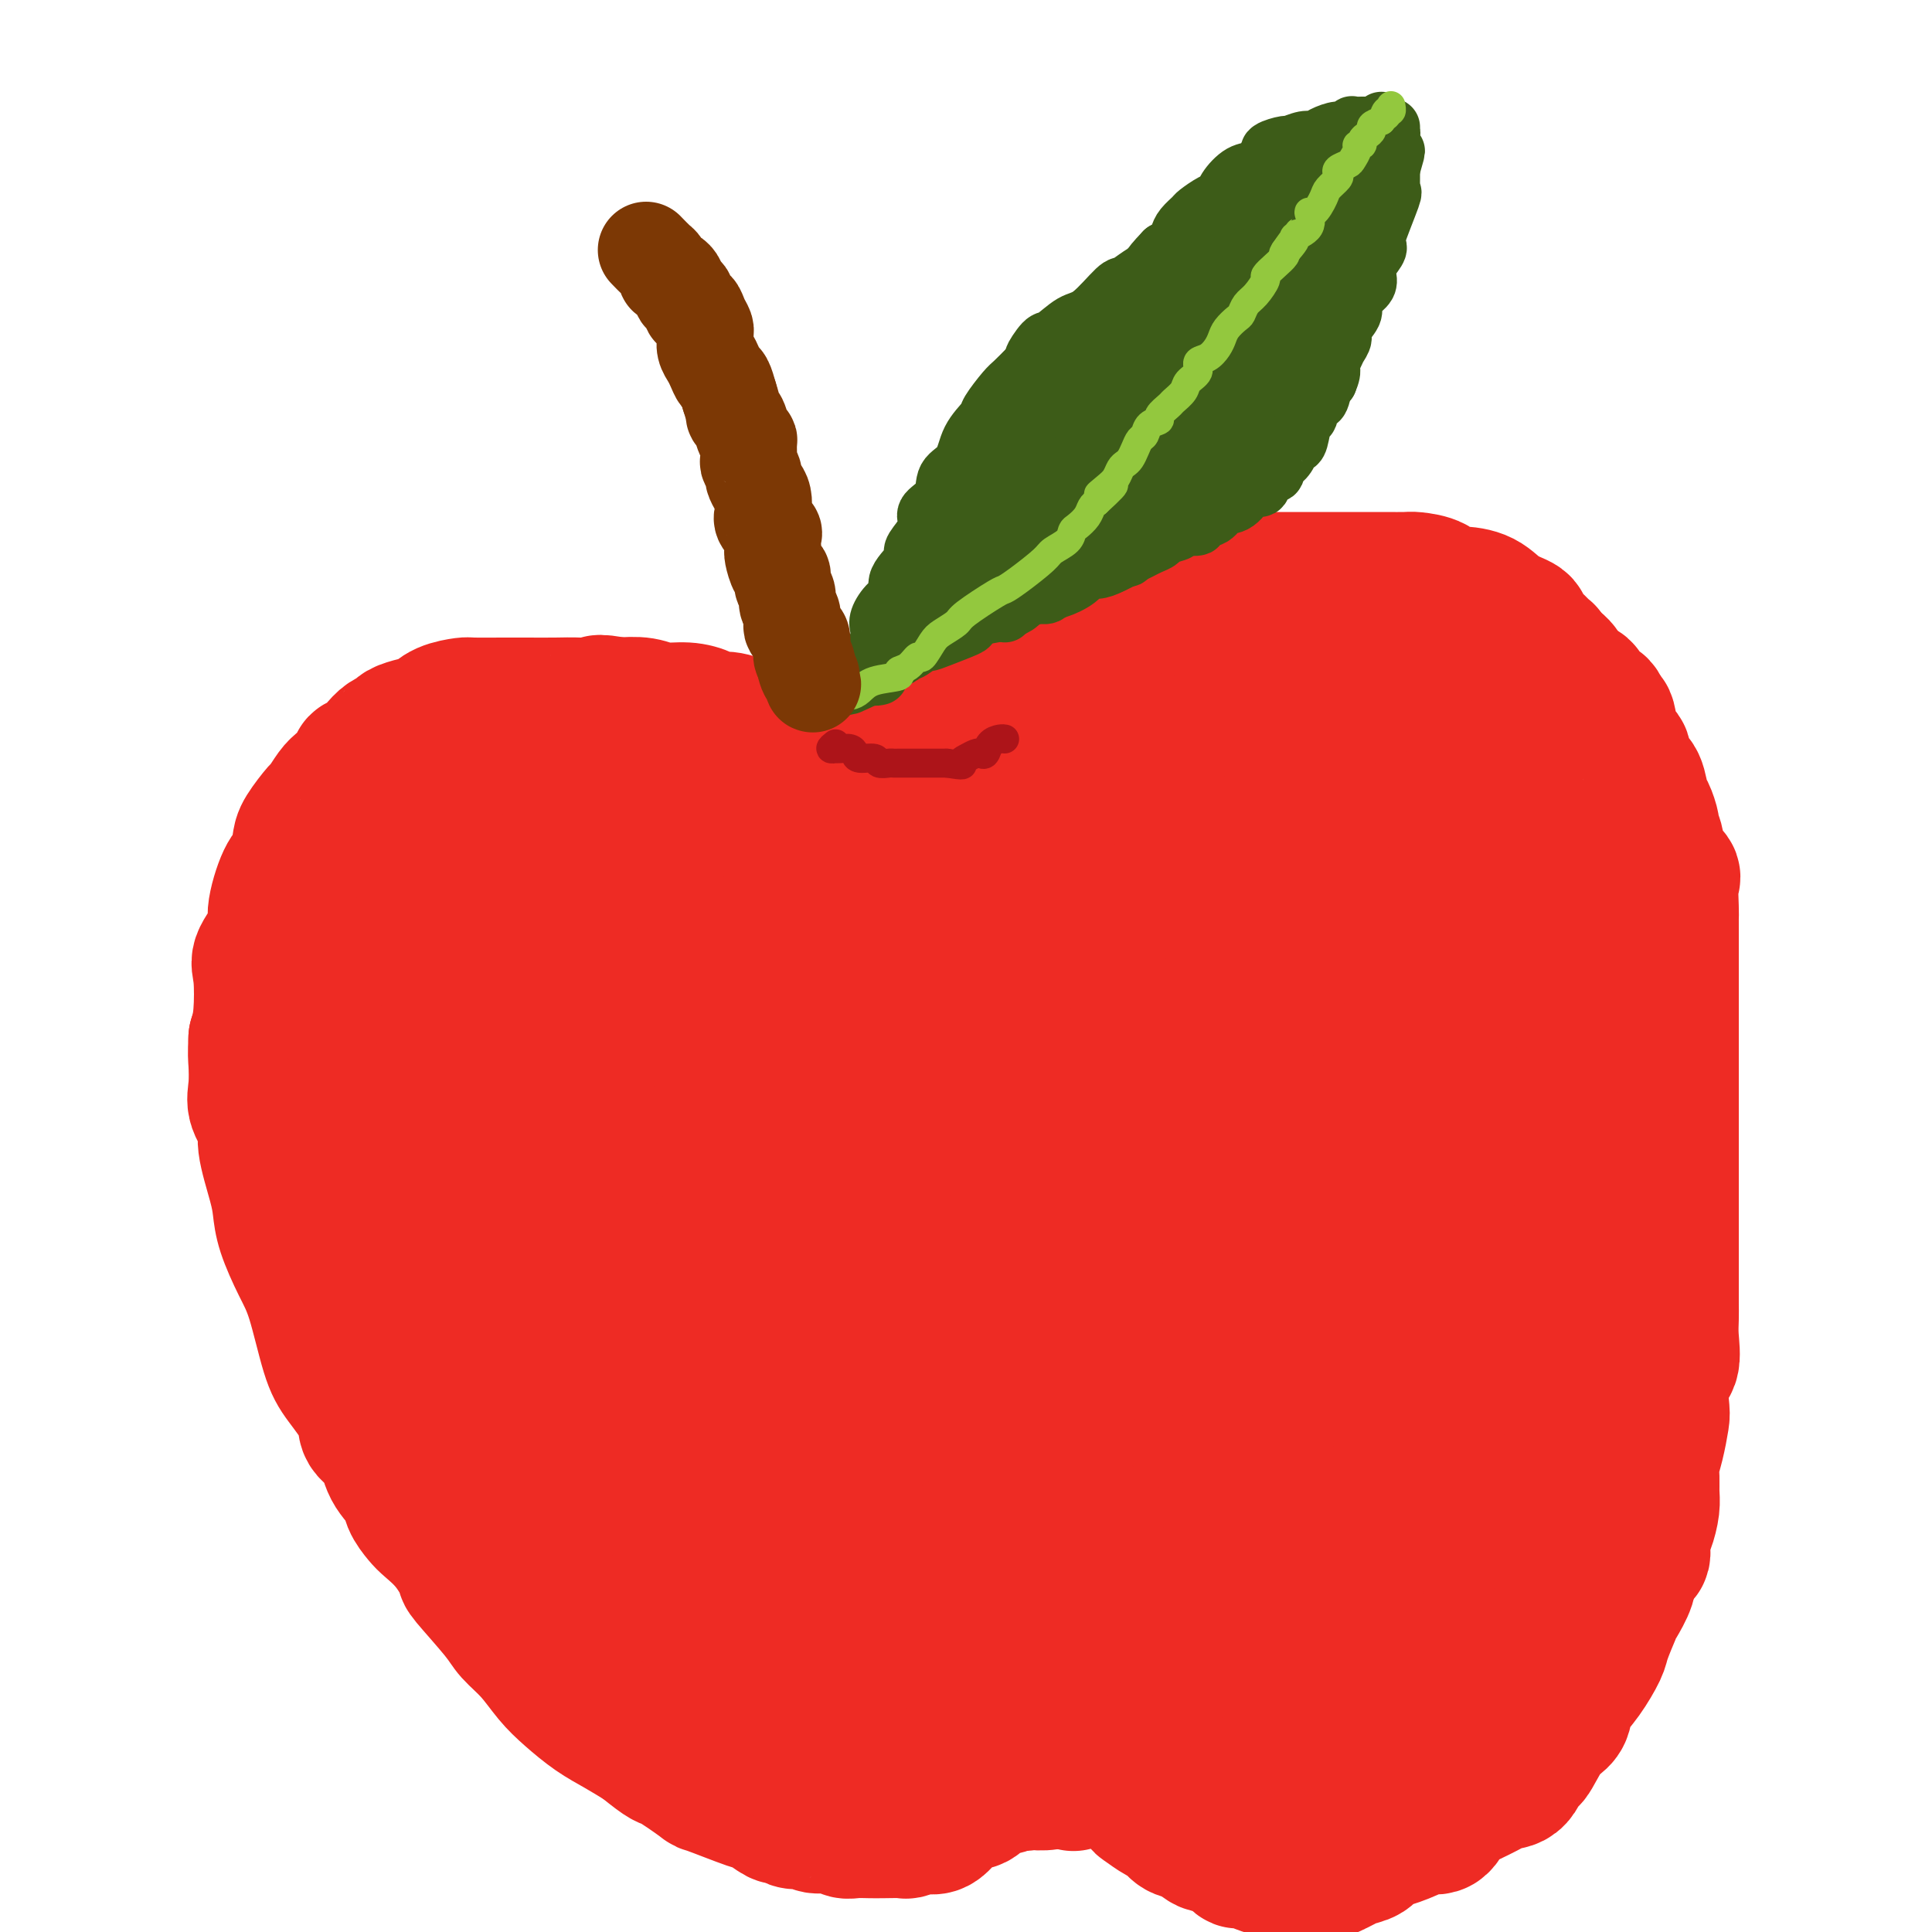 <svg viewBox='0 0 400 400' version='1.1' xmlns='http://www.w3.org/2000/svg' xmlns:xlink='http://www.w3.org/1999/xlink'><g fill='none' stroke='#EE2B24' stroke-width='28' stroke-linecap='round' stroke-linejoin='round'><path d='M320,135c0.137,-0.010 0.275,-0.019 0,0c-0.275,0.019 -0.961,0.067 -1,0c-0.039,-0.067 0.571,-0.249 0,-1c-0.571,-0.751 -2.323,-2.072 -3,-3c-0.677,-0.928 -0.279,-1.462 -1,-2c-0.721,-0.538 -2.561,-1.079 -4,-2c-1.439,-0.921 -2.477,-2.222 -4,-3c-1.523,-0.778 -3.533,-1.031 -5,-1c-1.467,0.031 -2.392,0.348 -3,0c-0.608,-0.348 -0.898,-1.361 -2,-2c-1.102,-0.639 -3.015,-0.903 -4,-1c-0.985,-0.097 -1.044,-0.026 -2,0c-0.956,0.026 -2.811,0.007 -4,0c-1.189,-0.007 -1.712,-0.002 -3,0c-1.288,0.002 -3.342,0.000 -5,0c-1.658,-0.000 -2.920,-0.000 -4,0c-1.080,0.000 -1.979,-0.000 -4,0c-2.021,0.000 -5.162,0.000 -7,0c-1.838,-0.000 -2.371,-0.001 -4,0c-1.629,0.001 -4.354,0.002 -6,0c-1.646,-0.002 -2.211,-0.009 -3,0c-0.789,0.009 -1.800,0.033 -3,0c-1.200,-0.033 -2.589,-0.122 -4,0c-1.411,0.122 -2.845,0.455 -4,1c-1.155,0.545 -2.031,1.301 -3,2c-0.969,0.699 -2.030,1.342 -3,2c-0.970,0.658 -1.849,1.331 -3,2c-1.151,0.669 -2.576,1.335 -4,2'/><path d='M227,129c-3.461,1.696 -3.615,1.437 -4,2c-0.385,0.563 -1.003,1.949 -2,3c-0.997,1.051 -2.374,1.768 -4,3c-1.626,1.232 -3.502,2.981 -5,4c-1.498,1.019 -2.620,1.309 -4,2c-1.380,0.691 -3.018,1.782 -4,3c-0.982,1.218 -1.307,2.561 -2,3c-0.693,0.439 -1.755,-0.027 -2,0c-0.245,0.027 0.328,0.547 0,1c-0.328,0.453 -1.556,0.838 -2,1c-0.444,0.162 -0.104,0.100 -1,0c-0.896,-0.100 -3.028,-0.237 -4,0c-0.972,0.237 -0.784,0.848 -1,1c-0.216,0.152 -0.838,-0.155 -2,0c-1.162,0.155 -2.866,0.774 -4,1c-1.134,0.226 -1.700,0.061 -3,0c-1.300,-0.061 -3.335,-0.016 -5,0c-1.665,0.016 -2.959,0.004 -4,0c-1.041,-0.004 -1.829,0.000 -3,0c-1.171,-0.000 -2.723,-0.006 -4,0c-1.277,0.006 -2.278,0.022 -3,0c-0.722,-0.022 -1.167,-0.082 -2,0c-0.833,0.082 -2.056,0.306 -3,0c-0.944,-0.306 -1.609,-1.144 -3,-2c-1.391,-0.856 -3.509,-1.731 -5,-2c-1.491,-0.269 -2.354,0.068 -3,0c-0.646,-0.068 -1.074,-0.540 -2,-1c-0.926,-0.460 -2.351,-0.907 -4,-1c-1.649,-0.093 -3.521,0.167 -5,0c-1.479,-0.167 -2.565,-0.762 -4,-1c-1.435,-0.238 -3.217,-0.119 -5,0'/><path d='M128,146c-5.518,-1.083 -3.814,-0.290 -4,0c-0.186,0.290 -2.264,0.078 -4,0c-1.736,-0.078 -3.131,-0.021 -5,0c-1.869,0.021 -4.212,0.008 -6,0c-1.788,-0.008 -3.020,-0.009 -5,0c-1.980,0.009 -4.707,0.030 -6,0c-1.293,-0.030 -1.152,-0.110 -2,0c-0.848,0.110 -2.685,0.411 -4,1c-1.315,0.589 -2.110,1.466 -3,2c-0.890,0.534 -1.877,0.723 -3,1c-1.123,0.277 -2.383,0.641 -3,1c-0.617,0.359 -0.590,0.713 -1,1c-0.410,0.287 -1.256,0.509 -2,1c-0.744,0.491 -1.386,1.252 -2,2c-0.614,0.748 -1.200,1.483 -2,2c-0.800,0.517 -1.815,0.815 -2,1c-0.185,0.185 0.461,0.256 0,1c-0.461,0.744 -2.029,2.160 -3,3c-0.971,0.840 -1.345,1.105 -2,2c-0.655,0.895 -1.589,2.422 -2,3c-0.411,0.578 -0.297,0.209 -1,1c-0.703,0.791 -2.221,2.743 -3,4c-0.779,1.257 -0.819,1.818 -1,3c-0.181,1.182 -0.505,2.985 -1,4c-0.495,1.015 -1.162,1.243 -2,3c-0.838,1.757 -1.845,5.043 -2,7c-0.155,1.957 0.544,2.585 0,4c-0.544,1.415 -2.331,3.616 -3,5c-0.669,1.384 -0.218,1.949 0,4c0.218,2.051 0.205,5.586 0,8c-0.205,2.414 -0.603,3.707 -1,5'/><path d='M53,215c-0.164,3.509 -0.074,3.782 0,5c0.074,1.218 0.132,3.382 0,5c-0.132,1.618 -0.452,2.690 0,4c0.452,1.310 1.678,2.858 2,4c0.322,1.142 -0.259,1.879 0,4c0.259,2.121 1.356,5.625 2,8c0.644,2.375 0.833,3.622 1,5c0.167,1.378 0.311,2.887 1,5c0.689,2.113 1.923,4.830 3,7c1.077,2.170 1.999,3.792 3,7c1.001,3.208 2.082,8.001 3,11c0.918,2.999 1.672,4.202 3,6c1.328,1.798 3.228,4.189 4,6c0.772,1.811 0.415,3.040 1,4c0.585,0.960 2.110,1.651 3,3c0.890,1.349 1.143,3.357 2,5c0.857,1.643 2.319,2.920 3,4c0.681,1.080 0.583,1.965 1,3c0.417,1.035 1.350,2.222 2,3c0.650,0.778 1.018,1.146 2,2c0.982,0.854 2.579,2.195 4,4c1.421,1.805 2.666,4.074 3,5c0.334,0.926 -0.242,0.509 1,2c1.242,1.491 4.302,4.891 6,7c1.698,2.109 2.035,2.928 3,4c0.965,1.072 2.557,2.398 4,4c1.443,1.602 2.738,3.482 4,5c1.262,1.518 2.493,2.675 4,4c1.507,1.325 3.290,2.818 5,4c1.710,1.182 3.346,2.052 5,3c1.654,0.948 3.327,1.974 5,3'/><path d='M133,361c5.172,4.225 4.602,3.288 6,4c1.398,0.712 4.764,3.074 6,4c1.236,0.926 0.344,0.415 2,1c1.656,0.585 5.861,2.266 8,3c2.139,0.734 2.211,0.523 3,1c0.789,0.477 2.296,1.643 3,2c0.704,0.357 0.606,-0.097 1,0c0.394,0.097 1.282,0.743 2,1c0.718,0.257 1.267,0.125 2,0c0.733,-0.125 1.652,-0.244 2,0c0.348,0.244 0.127,0.850 1,1c0.873,0.150 2.840,-0.156 4,0c1.160,0.156 1.513,0.774 2,1c0.487,0.226 1.108,0.062 2,0c0.892,-0.062 2.053,-0.020 3,0c0.947,0.020 1.678,0.019 3,0c1.322,-0.019 3.236,-0.056 4,0c0.764,0.056 0.380,0.204 1,0c0.620,-0.204 2.244,-0.760 3,-1c0.756,-0.240 0.645,-0.163 1,0c0.355,0.163 1.176,0.411 2,0c0.824,-0.411 1.652,-1.481 2,-2c0.348,-0.519 0.214,-0.485 1,-1c0.786,-0.515 2.490,-1.578 3,-2c0.510,-0.422 -0.173,-0.203 0,0c0.173,0.203 1.201,0.392 2,0c0.799,-0.392 1.369,-1.363 2,-2c0.631,-0.637 1.324,-0.941 2,-1c0.676,-0.059 1.336,0.126 2,0c0.664,-0.126 1.332,-0.563 2,-1'/><path d='M210,369c2.875,-1.393 2.063,-0.377 2,0c-0.063,0.377 0.623,0.115 1,0c0.377,-0.115 0.444,-0.083 1,0c0.556,0.083 1.601,0.219 3,0c1.399,-0.219 3.152,-0.791 4,-1c0.848,-0.209 0.791,-0.056 1,0c0.209,0.056 0.685,0.014 1,0c0.315,-0.014 0.469,-0.000 1,0c0.531,0.000 1.439,-0.014 2,0c0.561,0.014 0.777,0.056 1,0c0.223,-0.056 0.454,-0.208 1,0c0.546,0.208 1.407,0.778 2,1c0.593,0.222 0.918,0.096 1,0c0.082,-0.096 -0.080,-0.162 0,0c0.080,0.162 0.401,0.553 1,1c0.599,0.447 1.477,0.950 2,1c0.523,0.050 0.693,-0.353 1,0c0.307,0.353 0.753,1.461 1,2c0.247,0.539 0.296,0.510 1,1c0.704,0.490 2.065,1.499 3,2c0.935,0.501 1.446,0.495 2,1c0.554,0.505 1.150,1.520 2,2c0.850,0.480 1.952,0.425 3,1c1.048,0.575 2.041,1.779 3,2c0.959,0.221 1.885,-0.539 3,0c1.115,0.539 2.420,2.379 3,3c0.580,0.621 0.434,0.022 1,0c0.566,-0.022 1.845,0.533 3,1c1.155,0.467 2.187,0.848 3,1c0.813,0.152 1.406,0.076 2,0'/><path d='M265,387c6.282,2.940 2.988,0.788 2,0c-0.988,-0.788 0.330,-0.214 1,0c0.670,0.214 0.692,0.068 2,0c1.308,-0.068 3.901,-0.059 5,0c1.099,0.059 0.703,0.166 1,0c0.297,-0.166 1.288,-0.607 2,-1c0.712,-0.393 1.147,-0.739 2,-1c0.853,-0.261 2.125,-0.439 3,-1c0.875,-0.561 1.355,-1.507 2,-2c0.645,-0.493 1.457,-0.535 3,-1c1.543,-0.465 3.816,-1.355 5,-2c1.184,-0.645 1.277,-1.045 2,-1c0.723,0.045 2.076,0.534 3,0c0.924,-0.534 1.420,-2.090 2,-3c0.580,-0.910 1.245,-1.174 3,-2c1.755,-0.826 4.601,-2.213 6,-3c1.399,-0.787 1.350,-0.973 2,-1c0.650,-0.027 1.999,0.106 3,-1c1.001,-1.106 1.655,-3.450 2,-4c0.345,-0.550 0.381,0.695 1,0c0.619,-0.695 1.820,-3.332 3,-5c1.180,-1.668 2.337,-2.369 3,-3c0.663,-0.631 0.831,-1.191 1,-2c0.169,-0.809 0.340,-1.867 1,-3c0.660,-1.133 1.811,-2.343 3,-4c1.189,-1.657 2.417,-3.763 3,-5c0.583,-1.237 0.521,-1.605 1,-3c0.479,-1.395 1.500,-3.817 2,-5c0.500,-1.183 0.481,-1.126 1,-2c0.519,-0.874 1.577,-2.678 2,-4c0.423,-1.322 0.212,-2.161 0,-3'/><path d='M337,325c1.620,-3.161 2.669,-2.565 3,-3c0.331,-0.435 -0.055,-1.901 0,-3c0.055,-1.099 0.550,-1.830 1,-3c0.450,-1.170 0.855,-2.779 1,-4c0.145,-1.221 0.028,-2.053 0,-3c-0.028,-0.947 0.031,-2.007 0,-3c-0.031,-0.993 -0.154,-1.919 0,-3c0.154,-1.081 0.585,-2.317 1,-4c0.415,-1.683 0.815,-3.811 1,-5c0.185,-1.189 0.155,-1.438 0,-3c-0.155,-1.562 -0.434,-4.438 0,-6c0.434,-1.562 1.580,-1.809 2,-3c0.420,-1.191 0.112,-3.324 0,-5c-0.112,-1.676 -0.030,-2.895 0,-4c0.030,-1.105 0.008,-2.095 0,-3c-0.008,-0.905 -0.002,-1.724 0,-3c0.002,-1.276 0.001,-3.008 0,-4c-0.001,-0.992 -0.000,-1.242 0,-2c0.000,-0.758 0.000,-2.023 0,-3c-0.000,-0.977 -0.000,-1.668 0,-3c0.000,-1.332 0.000,-3.307 0,-5c-0.000,-1.693 -0.000,-3.104 0,-4c0.000,-0.896 0.000,-1.278 0,-2c-0.000,-0.722 -0.000,-1.786 0,-3c0.000,-1.214 0.000,-2.579 0,-4c-0.000,-1.421 -0.000,-2.897 0,-4c0.000,-1.103 0.000,-1.831 0,-3c-0.000,-1.169 -0.000,-2.777 0,-4c0.000,-1.223 0.000,-2.060 0,-3c-0.000,-0.940 -0.000,-1.983 0,-3c0.000,-1.017 0.000,-2.009 0,-3'/><path d='M346,217c-0.000,-10.379 -0.000,-3.827 0,-2c0.000,1.827 0.000,-1.072 0,-3c-0.000,-1.928 -0.000,-2.887 0,-4c0.000,-1.113 0.000,-2.381 0,-3c-0.000,-0.619 -0.000,-0.588 0,-1c0.000,-0.412 0.000,-1.268 0,-2c-0.000,-0.732 -0.000,-1.341 0,-2c0.000,-0.659 0.000,-1.367 0,-2c-0.000,-0.633 -0.001,-1.192 0,-2c0.001,-0.808 0.003,-1.864 0,-3c-0.003,-1.136 -0.013,-2.352 0,-3c0.013,-0.648 0.047,-0.728 0,-2c-0.047,-1.272 -0.174,-3.735 0,-5c0.174,-1.265 0.650,-1.331 0,-2c-0.650,-0.669 -2.426,-1.941 -3,-3c-0.574,-1.059 0.053,-1.906 0,-3c-0.053,-1.094 -0.787,-2.436 -1,-3c-0.213,-0.564 0.094,-0.349 0,-1c-0.094,-0.651 -0.590,-2.166 -1,-3c-0.410,-0.834 -0.735,-0.987 -1,-2c-0.265,-1.013 -0.470,-2.887 -1,-4c-0.530,-1.113 -1.385,-1.465 -2,-2c-0.615,-0.535 -0.992,-1.252 -1,-2c-0.008,-0.748 0.351,-1.528 0,-2c-0.351,-0.472 -1.412,-0.636 -2,-2c-0.588,-1.364 -0.702,-3.927 -1,-5c-0.298,-1.073 -0.779,-0.655 -1,-1c-0.221,-0.345 -0.183,-1.453 -1,-2c-0.817,-0.547 -2.489,-0.532 -3,-1c-0.511,-0.468 0.140,-1.419 0,-2c-0.140,-0.581 -1.070,-0.790 -2,-1'/><path d='M326,142c-1.517,-1.445 -1.811,-1.556 -2,-2c-0.189,-0.444 -0.274,-1.219 -1,-2c-0.726,-0.781 -2.092,-1.569 -3,-2c-0.908,-0.431 -1.356,-0.507 -2,-1c-0.644,-0.493 -1.483,-1.404 -2,-2c-0.517,-0.596 -0.713,-0.878 -1,-1c-0.287,-0.122 -0.665,-0.085 -1,0c-0.335,0.085 -0.626,0.219 -1,0c-0.374,-0.219 -0.832,-0.790 -1,-1c-0.168,-0.210 -0.048,-0.060 0,0c0.048,0.060 0.024,0.030 0,0'/><path d='M253,290c-0.257,0.015 -0.514,0.030 -1,0c-0.486,-0.030 -1.202,-0.104 -2,1c-0.798,1.104 -1.679,3.385 -2,5c-0.321,1.615 -0.082,2.563 0,4c0.082,1.437 0.005,3.362 0,5c-0.005,1.638 0.061,2.988 0,4c-0.061,1.012 -0.248,1.685 0,3c0.248,1.315 0.932,3.270 1,4c0.068,0.730 -0.479,0.234 0,0c0.479,-0.234 1.985,-0.207 3,0c1.015,0.207 1.540,0.595 2,0c0.460,-0.595 0.854,-2.173 1,-3c0.146,-0.827 0.042,-0.902 0,-2c-0.042,-1.098 -0.023,-3.219 0,-4c0.023,-0.781 0.049,-0.223 0,0c-0.049,0.223 -0.173,0.109 -1,0c-0.827,-0.109 -2.357,-0.215 -4,1c-1.643,1.215 -3.398,3.751 -5,6c-1.602,2.249 -3.052,4.212 -4,7c-0.948,2.788 -1.396,6.403 -2,10c-0.604,3.597 -1.365,7.177 -2,11c-0.635,3.823 -1.145,7.889 0,14c1.145,6.111 3.944,14.266 6,18c2.056,3.734 3.367,3.046 5,3c1.633,-0.046 3.586,0.551 5,1c1.414,0.449 2.288,0.749 3,0c0.712,-0.749 1.263,-2.546 2,-5c0.737,-2.454 1.662,-5.565 2,-9c0.338,-3.435 0.091,-7.194 0,-11c-0.091,-3.806 -0.026,-7.659 0,-11c0.026,-3.341 0.013,-6.171 0,-9'/><path d='M260,333c0.131,-7.094 -0.541,-4.831 -1,-4c-0.459,0.831 -0.704,0.228 -1,0c-0.296,-0.228 -0.643,-0.083 -1,0c-0.357,0.083 -0.725,0.103 -1,0c-0.275,-0.103 -0.459,-0.331 -1,1c-0.541,1.331 -1.440,4.220 -2,7c-0.560,2.780 -0.782,5.452 -1,7c-0.218,1.548 -0.433,1.973 0,3c0.433,1.027 1.513,2.658 4,4c2.487,1.342 6.379,2.396 10,3c3.621,0.604 6.970,0.759 9,1c2.030,0.241 2.740,0.567 5,0c2.260,-0.567 6.069,-2.026 8,-4c1.931,-1.974 1.982,-4.464 2,-7c0.018,-2.536 0.001,-5.118 0,-7c-0.001,-1.882 0.014,-3.064 -1,-4c-1.014,-0.936 -3.056,-1.625 -4,-2c-0.944,-0.375 -0.789,-0.437 -2,0c-1.211,0.437 -3.788,1.372 -6,3c-2.212,1.628 -4.060,3.950 -5,6c-0.940,2.050 -0.971,3.828 -1,6c-0.029,2.172 -0.057,4.739 0,7c0.057,2.261 0.197,4.215 0,6c-0.197,1.785 -0.732,3.400 0,5c0.732,1.600 2.732,3.184 5,4c2.268,0.816 4.804,0.863 6,1c1.196,0.137 1.053,0.366 2,0c0.947,-0.366 2.986,-1.325 4,-3c1.014,-1.675 1.004,-4.066 1,-6c-0.004,-1.934 -0.001,-3.410 0,-5c0.001,-1.590 0.001,-3.295 0,-5'/><path d='M289,350c-0.926,-3.320 -3.740,-3.619 -6,-4c-2.260,-0.381 -3.964,-0.845 -6,-1c-2.036,-0.155 -4.402,-0.001 -6,0c-1.598,0.001 -2.427,-0.152 -3,0c-0.573,0.152 -0.890,0.608 -1,2c-0.110,1.392 -0.014,3.718 0,5c0.014,1.282 -0.055,1.520 0,3c0.055,1.480 0.234,4.203 1,6c0.766,1.797 2.118,2.666 3,3c0.882,0.334 1.294,0.131 2,0c0.706,-0.131 1.705,-0.190 3,0c1.295,0.190 2.887,0.631 5,0c2.113,-0.631 4.747,-2.332 7,-4c2.253,-1.668 4.126,-3.304 6,-5c1.874,-1.696 3.748,-3.453 5,-5c1.252,-1.547 1.881,-2.884 3,-5c1.119,-2.116 2.727,-5.013 4,-7c1.273,-1.987 2.212,-3.066 3,-5c0.788,-1.934 1.427,-4.724 2,-8c0.573,-3.276 1.082,-7.037 2,-10c0.918,-2.963 2.246,-5.128 3,-8c0.754,-2.872 0.935,-6.450 1,-9c0.065,-2.550 0.016,-4.071 0,-6c-0.016,-1.929 0.003,-4.267 0,-6c-0.003,-1.733 -0.029,-2.861 0,-5c0.029,-2.139 0.112,-5.291 0,-8c-0.112,-2.709 -0.420,-4.977 0,-8c0.420,-3.023 1.566,-6.800 2,-10c0.434,-3.200 0.155,-5.823 0,-8c-0.155,-2.177 -0.187,-3.908 0,-7c0.187,-3.092 0.594,-7.546 1,-12'/><path d='M320,228c0.692,-10.961 0.921,-3.365 1,-4c0.079,-0.635 0.008,-9.501 0,-15c-0.008,-5.499 0.046,-7.630 0,-10c-0.046,-2.370 -0.192,-4.979 0,-7c0.192,-2.021 0.723,-3.455 0,-6c-0.723,-2.545 -2.699,-6.203 -4,-9c-1.301,-2.797 -1.929,-4.734 -3,-7c-1.071,-2.266 -2.587,-4.860 -4,-7c-1.413,-2.140 -2.723,-3.827 -4,-5c-1.277,-1.173 -2.521,-1.831 -4,-3c-1.479,-1.169 -3.193,-2.848 -5,-4c-1.807,-1.152 -3.706,-1.778 -5,-2c-1.294,-0.222 -1.982,-0.040 -4,0c-2.018,0.040 -5.365,-0.063 -7,0c-1.635,0.063 -1.559,0.292 -3,1c-1.441,0.708 -4.401,1.897 -6,4c-1.599,2.103 -1.838,5.122 -3,9c-1.162,3.878 -3.246,8.614 -4,15c-0.754,6.386 -0.179,14.420 0,24c0.179,9.580 -0.037,20.704 2,33c2.037,12.296 6.327,25.762 10,35c3.673,9.238 6.727,14.248 10,20c3.273,5.752 6.764,12.248 12,17c5.236,4.752 12.216,7.761 16,9c3.784,1.239 4.373,0.707 6,0c1.627,-0.707 4.292,-1.589 6,-4c1.708,-2.411 2.461,-6.350 3,-11c0.539,-4.650 0.866,-10.009 1,-16c0.134,-5.991 0.074,-12.613 -1,-19c-1.074,-6.387 -3.164,-12.539 -6,-18c-2.836,-5.461 -6.418,-10.230 -10,-15'/><path d='M314,233c-4.221,-7.580 -6.773,-10.032 -9,-11c-2.227,-0.968 -4.130,-0.454 -5,-1c-0.870,-0.546 -0.706,-2.153 -3,0c-2.294,2.153 -7.047,8.067 -9,10c-1.953,1.933 -1.105,-0.116 -3,5c-1.895,5.116 -6.531,17.397 -9,27c-2.469,9.603 -2.771,16.527 -3,22c-0.229,5.473 -0.386,9.494 0,13c0.386,3.506 1.316,6.498 2,8c0.684,1.502 1.121,1.514 2,2c0.879,0.486 2.200,1.447 4,1c1.800,-0.447 4.080,-2.300 7,-5c2.920,-2.700 6.479,-6.245 9,-10c2.521,-3.755 4.003,-7.721 5,-11c0.997,-3.279 1.508,-5.873 2,-8c0.492,-2.127 0.964,-3.789 0,-3c-0.964,0.789 -3.362,4.027 -6,7c-2.638,2.973 -5.514,5.679 -8,9c-2.486,3.321 -4.582,7.257 -6,10c-1.418,2.743 -2.157,4.295 -3,6c-0.843,1.705 -1.789,3.565 -2,4c-0.211,0.435 0.313,-0.555 1,-1c0.687,-0.445 1.536,-0.346 4,-3c2.464,-2.654 6.544,-8.062 9,-13c2.456,-4.938 3.287,-9.406 4,-14c0.713,-4.594 1.307,-9.314 2,-13c0.693,-3.686 1.484,-6.339 0,-9c-1.484,-2.661 -5.242,-5.331 -9,-8'/><path d='M290,247c-2.249,-1.312 -3.372,-0.591 -7,0c-3.628,0.591 -9.760,1.050 -15,3c-5.240,1.950 -9.588,5.389 -13,8c-3.412,2.611 -5.889,4.395 -7,6c-1.111,1.605 -0.855,3.031 -1,4c-0.145,0.969 -0.691,1.482 -1,2c-0.309,0.518 -0.381,1.041 0,1c0.381,-0.041 1.213,-0.647 1,0c-0.213,0.647 -1.472,2.546 3,-2c4.472,-4.546 14.675,-15.536 19,-20c4.325,-4.464 2.771,-2.403 6,-9c3.229,-6.597 11.242,-21.853 15,-30c3.758,-8.147 3.260,-9.183 3,-10c-0.260,-0.817 -0.284,-1.413 0,-2c0.284,-0.587 0.875,-1.166 0,-1c-0.875,0.166 -3.217,1.075 -5,5c-1.783,3.925 -3.006,10.866 -5,17c-1.994,6.134 -4.758,11.460 -6,18c-1.242,6.540 -0.963,14.293 -1,20c-0.037,5.707 -0.392,9.369 0,11c0.392,1.631 1.531,1.231 2,2c0.469,0.769 0.268,2.708 4,0c3.732,-2.708 11.397,-10.063 15,-16c3.603,-5.937 3.144,-10.454 3,-16c-0.144,-5.546 0.028,-12.120 0,-19c-0.028,-6.880 -0.256,-14.067 -1,-20c-0.744,-5.933 -2.004,-10.611 -4,-16c-1.996,-5.389 -4.730,-11.489 -6,-15c-1.270,-3.511 -1.077,-4.432 -1,-5c0.077,-0.568 0.039,-0.784 0,-1'/><path d='M288,162c-1.807,-5.717 -0.824,-1.509 -1,0c-0.176,1.509 -1.511,0.318 -3,4c-1.489,3.682 -3.132,12.235 -4,16c-0.868,3.765 -0.962,2.742 -1,6c-0.038,3.258 -0.021,10.799 0,14c0.021,3.201 0.047,2.063 0,2c-0.047,-0.063 -0.166,0.947 0,1c0.166,0.053 0.618,-0.853 2,-2c1.382,-1.147 3.693,-2.536 5,-6c1.307,-3.464 1.609,-9.002 2,-13c0.391,-3.998 0.870,-6.455 1,-10c0.130,-3.545 -0.090,-8.178 -1,-12c-0.910,-3.822 -2.509,-6.831 -4,-9c-1.491,-2.169 -2.873,-3.497 -4,-4c-1.127,-0.503 -2.001,-0.182 -3,0c-0.999,0.182 -2.125,0.224 -3,0c-0.875,-0.224 -1.498,-0.715 -3,0c-1.502,0.715 -3.883,2.636 -5,4c-1.117,1.364 -0.969,2.172 -1,3c-0.031,0.828 -0.241,1.677 0,2c0.241,0.323 0.934,0.119 1,0c0.066,-0.119 -0.494,-0.151 0,0c0.494,0.151 2.043,0.487 3,0c0.957,-0.487 1.324,-1.798 2,-4c0.676,-2.202 1.662,-5.294 2,-7c0.338,-1.706 0.027,-2.026 0,-3c-0.027,-0.974 0.230,-2.601 -1,-4c-1.230,-1.399 -3.947,-2.569 -6,-3c-2.053,-0.431 -3.444,-0.123 -5,0c-1.556,0.123 -3.278,0.062 -5,0'/><path d='M256,137c-3.672,-0.511 -4.851,-0.288 -6,0c-1.149,0.288 -2.268,0.643 -4,2c-1.732,1.357 -4.076,3.718 -6,6c-1.924,2.282 -3.429,4.484 -6,8c-2.571,3.516 -6.208,8.345 -8,12c-1.792,3.655 -1.738,6.137 -2,9c-0.262,2.863 -0.841,6.106 -1,10c-0.159,3.894 0.100,8.440 0,11c-0.100,2.560 -0.560,3.134 3,4c3.560,0.866 11.140,2.024 17,1c5.860,-1.024 10.001,-4.229 14,-8c3.999,-3.771 7.855,-8.107 11,-12c3.145,-3.893 5.580,-7.341 7,-11c1.420,-3.659 1.827,-7.528 2,-10c0.173,-2.472 0.114,-3.548 0,-5c-0.114,-1.452 -0.282,-3.279 -1,-5c-0.718,-1.721 -1.987,-3.335 -3,-5c-1.013,-1.665 -1.772,-3.381 -2,-4c-0.228,-0.619 0.074,-0.140 1,0c0.926,0.140 2.477,-0.059 4,0c1.523,0.059 3.017,0.376 4,0c0.983,-0.376 1.454,-1.446 3,-2c1.546,-0.554 4.167,-0.592 6,-1c1.833,-0.408 2.878,-1.187 4,-2c1.122,-0.813 2.321,-1.661 3,-2c0.679,-0.339 0.840,-0.170 1,0'/><path d='M297,133c3.868,-1.179 0.537,-0.626 -1,0c-1.537,0.626 -1.279,1.325 -2,2c-0.721,0.675 -2.420,1.325 -5,3c-2.580,1.675 -6.040,4.375 -10,7c-3.960,2.625 -8.421,5.177 -13,8c-4.579,2.823 -9.277,5.918 -13,10c-3.723,4.082 -6.470,9.150 -9,14c-2.530,4.850 -4.841,9.482 -7,14c-2.159,4.518 -4.164,8.920 -5,13c-0.836,4.080 -0.501,7.836 0,10c0.501,2.164 1.170,2.736 1,3c-0.170,0.264 -1.179,0.222 2,0c3.179,-0.222 10.545,-0.623 15,-2c4.455,-1.377 6.000,-3.731 9,-7c3.000,-3.269 7.455,-7.452 10,-11c2.545,-3.548 3.180,-6.460 4,-8c0.820,-1.540 1.827,-1.709 2,-2c0.173,-0.291 -0.487,-0.703 -2,0c-1.513,0.703 -3.880,2.521 -7,6c-3.120,3.479 -6.995,8.621 -9,13c-2.005,4.379 -2.140,7.997 -4,18c-1.860,10.003 -5.443,26.393 -7,38c-1.557,11.607 -1.087,18.431 0,24c1.087,5.569 2.793,9.884 4,12c1.207,2.116 1.916,2.033 3,2c1.084,-0.033 2.542,-0.017 4,0'/><path d='M257,300c1.966,-0.816 3.383,-3.856 6,-7c2.617,-3.144 6.436,-6.393 8,-10c1.564,-3.607 0.875,-7.572 1,-12c0.125,-4.428 1.065,-9.320 1,-14c-0.065,-4.680 -1.136,-9.150 -2,-11c-0.864,-1.850 -1.520,-1.080 -2,-1c-0.480,0.080 -0.783,-0.528 -3,0c-2.217,0.528 -6.349,2.193 -10,5c-3.651,2.807 -6.822,6.757 -10,11c-3.178,4.243 -6.364,8.781 -10,15c-3.636,6.219 -7.722,14.119 -10,21c-2.278,6.881 -2.748,12.742 -4,19c-1.252,6.258 -3.285,12.914 -4,18c-0.715,5.086 -0.113,8.604 0,13c0.113,4.396 -0.264,9.672 0,13c0.264,3.328 1.168,4.708 2,6c0.832,1.292 1.592,2.497 2,3c0.408,0.503 0.464,0.304 0,-1c-0.464,-1.304 -1.449,-3.712 -2,-5c-0.551,-1.288 -0.667,-1.454 -1,-2c-0.333,-0.546 -0.884,-1.470 -1,-2c-0.116,-0.530 0.204,-0.664 0,-1c-0.204,-0.336 -0.931,-0.874 -1,-1c-0.069,-0.126 0.520,0.158 0,0c-0.520,-0.158 -2.149,-0.760 -3,-1c-0.851,-0.240 -0.926,-0.120 -1,0'/><path d='M213,356c-1.114,-2.018 0.599,-0.562 0,0c-0.599,0.562 -3.512,0.230 -5,0c-1.488,-0.230 -1.550,-0.356 -2,0c-0.450,0.356 -1.286,1.195 -2,2c-0.714,0.805 -1.304,1.575 -2,2c-0.696,0.425 -1.496,0.506 -2,1c-0.504,0.494 -0.712,1.400 -1,2c-0.288,0.600 -0.656,0.893 -1,1c-0.344,0.107 -0.664,0.029 -1,0c-0.336,-0.029 -0.688,-0.008 -1,0c-0.312,0.008 -0.583,0.002 -1,0c-0.417,-0.002 -0.980,-0.001 -1,0c-0.020,0.001 0.503,0.000 -1,0c-1.503,-0.000 -5.033,-0.000 -7,0c-1.967,0.000 -2.371,0.001 -3,0c-0.629,-0.001 -1.484,-0.002 -3,0c-1.516,0.002 -3.693,0.009 -5,0c-1.307,-0.009 -1.742,-0.034 -3,0c-1.258,0.034 -3.338,0.126 -5,0c-1.662,-0.126 -2.906,-0.470 -5,-1c-2.094,-0.530 -5.039,-1.246 -7,-2c-1.961,-0.754 -2.940,-1.546 -4,-2c-1.060,-0.454 -2.202,-0.569 -3,-1c-0.798,-0.431 -1.253,-1.176 -2,-2c-0.747,-0.824 -1.786,-1.727 -3,-3c-1.214,-1.273 -2.604,-2.917 -4,-5c-1.396,-2.083 -2.800,-4.605 -4,-6c-1.200,-1.395 -2.198,-1.663 -3,-3c-0.802,-1.337 -1.408,-3.745 -2,-5c-0.592,-1.255 -1.169,-1.359 -2,-2c-0.831,-0.641 -1.915,-1.821 -3,-3'/><path d='M125,329c-3.285,-4.319 -2.498,-3.117 -3,-4c-0.502,-0.883 -2.294,-3.849 -3,-5c-0.706,-1.151 -0.325,-0.485 -1,-1c-0.675,-0.515 -2.405,-2.211 -3,-3c-0.595,-0.789 -0.057,-0.673 0,-1c0.057,-0.327 -0.369,-1.098 -1,-2c-0.631,-0.902 -1.467,-1.936 -2,-3c-0.533,-1.064 -0.761,-2.159 -1,-3c-0.239,-0.841 -0.488,-1.430 -1,-2c-0.512,-0.570 -1.287,-1.123 -2,-2c-0.713,-0.877 -1.364,-2.078 -2,-3c-0.636,-0.922 -1.258,-1.565 -2,-3c-0.742,-1.435 -1.602,-3.661 -2,-5c-0.398,-1.339 -0.332,-1.789 -1,-3c-0.668,-1.211 -2.071,-3.182 -3,-5c-0.929,-1.818 -1.384,-3.484 -2,-5c-0.616,-1.516 -1.393,-2.884 -2,-4c-0.607,-1.116 -1.044,-1.982 -2,-4c-0.956,-2.018 -2.432,-5.188 -4,-8c-1.568,-2.812 -3.229,-5.267 -4,-7c-0.771,-1.733 -0.652,-2.743 -1,-4c-0.348,-1.257 -1.162,-2.762 -2,-4c-0.838,-1.238 -1.699,-2.211 -2,-3c-0.301,-0.789 -0.043,-1.394 0,-2c0.043,-0.606 -0.130,-1.213 -1,-3c-0.870,-1.787 -2.437,-4.754 -3,-7c-0.563,-2.246 -0.123,-3.770 0,-5c0.123,-1.230 -0.070,-2.165 0,-4c0.070,-1.835 0.403,-4.571 0,-6c-0.403,-1.429 -1.544,-1.551 -2,-3c-0.456,-1.449 -0.228,-4.224 0,-7'/><path d='M73,208c-0.928,-6.539 -0.249,-4.388 0,-5c0.249,-0.612 0.067,-3.988 0,-6c-0.067,-2.012 -0.019,-2.660 0,-4c0.019,-1.340 0.008,-3.372 0,-5c-0.008,-1.628 -0.011,-2.852 0,-4c0.011,-1.148 0.038,-2.220 0,-3c-0.038,-0.780 -0.142,-1.269 0,-2c0.142,-0.731 0.530,-1.706 1,-3c0.470,-1.294 1.022,-2.907 2,-4c0.978,-1.093 2.381,-1.666 3,-2c0.619,-0.334 0.454,-0.429 1,-1c0.546,-0.571 1.801,-1.617 3,-2c1.199,-0.383 2.340,-0.103 3,0c0.660,0.103 0.838,0.028 2,0c1.162,-0.028 3.309,-0.008 5,0c1.691,0.008 2.926,0.003 6,0c3.074,-0.003 7.989,-0.005 12,0c4.011,0.005 7.120,0.015 11,0c3.880,-0.015 8.533,-0.057 13,0c4.467,0.057 8.750,0.213 16,0c7.250,-0.213 17.469,-0.796 24,-1c6.531,-0.204 9.374,-0.029 11,0c1.626,0.029 2.035,-0.088 6,0c3.965,0.088 11.486,0.381 16,0c4.514,-0.381 6.022,-1.435 9,-2c2.978,-0.565 7.425,-0.641 10,-1c2.575,-0.359 3.278,-0.999 5,-2c1.722,-1.001 4.461,-2.361 6,-3c1.539,-0.639 1.876,-0.557 2,-1c0.124,-0.443 0.035,-1.412 0,-2c-0.035,-0.588 -0.018,-0.794 0,-1'/><path d='M240,154c0.702,-1.299 -4.045,-0.048 -5,0c-0.955,0.048 1.880,-1.107 -5,0c-6.880,1.107 -23.474,4.475 -34,6c-10.526,1.525 -14.984,1.205 -20,2c-5.016,0.795 -10.590,2.704 -15,4c-4.410,1.296 -7.655,1.978 -11,3c-3.345,1.022 -6.788,2.384 -10,4c-3.212,1.616 -6.192,3.488 -9,5c-2.808,1.512 -5.446,2.665 -8,4c-2.554,1.335 -5.026,2.851 -7,4c-1.974,1.149 -3.450,1.931 -5,3c-1.550,1.069 -3.175,2.424 -4,3c-0.825,0.576 -0.852,0.374 -2,1c-1.148,0.626 -3.418,2.081 -5,3c-1.582,0.919 -2.475,1.303 -3,2c-0.525,0.697 -0.682,1.706 -1,2c-0.318,0.294 -0.797,-0.126 -1,0c-0.203,0.126 -0.128,0.798 0,1c0.128,0.202 0.311,-0.066 1,0c0.689,0.066 1.883,0.464 3,0c1.117,-0.464 2.156,-1.792 3,-3c0.844,-1.208 1.491,-2.296 2,-4c0.509,-1.704 0.879,-4.024 1,-5c0.121,-0.976 -0.006,-0.609 0,-1c0.006,-0.391 0.145,-1.540 0,-2c-0.145,-0.460 -0.572,-0.230 -1,0'/><path d='M104,186c-0.060,-1.835 -1.210,-0.422 -2,1c-0.790,1.422 -1.219,2.854 -2,4c-0.781,1.146 -1.912,2.007 -3,4c-1.088,1.993 -2.131,5.120 -3,9c-0.869,3.880 -1.563,8.514 -2,13c-0.437,4.486 -0.616,8.825 0,13c0.616,4.175 2.026,8.188 5,11c2.974,2.812 7.511,4.424 9,5c1.489,0.576 -0.070,0.115 0,0c0.070,-0.115 1.770,0.116 3,0c1.230,-0.116 1.990,-0.579 3,-2c1.010,-1.421 2.271,-3.799 3,-7c0.729,-3.201 0.928,-7.226 1,-11c0.072,-3.774 0.017,-7.297 0,-10c-0.017,-2.703 0.003,-4.585 0,-6c-0.003,-1.415 -0.028,-2.364 0,-3c0.028,-0.636 0.111,-0.961 0,-1c-0.111,-0.039 -0.416,0.207 -1,1c-0.584,0.793 -1.447,2.131 -2,4c-0.553,1.869 -0.797,4.268 -2,8c-1.203,3.732 -3.364,8.796 -5,13c-1.636,4.204 -2.746,7.546 -2,14c0.746,6.454 3.346,16.018 5,20c1.654,3.982 2.360,2.382 4,2c1.640,-0.382 4.214,0.455 7,0c2.786,-0.455 5.783,-2.202 9,-5c3.217,-2.798 6.655,-6.648 9,-10c2.345,-3.352 3.598,-6.208 4,-10c0.402,-3.792 -0.046,-8.521 0,-13c0.046,-4.479 0.584,-8.708 -1,-13c-1.584,-4.292 -5.292,-8.646 -9,-13'/><path d='M132,204c-2.636,-3.293 -4.725,-5.026 -8,-7c-3.275,-1.974 -7.737,-4.189 -10,-5c-2.263,-0.811 -2.326,-0.217 -3,0c-0.674,0.217 -1.957,0.058 -3,0c-1.043,-0.058 -1.844,-0.014 -2,0c-0.156,0.014 0.334,-0.003 0,0c-0.334,0.003 -1.493,0.024 -2,0c-0.507,-0.024 -0.364,-0.095 -1,0c-0.636,0.095 -2.051,0.356 -3,0c-0.949,-0.356 -1.431,-1.329 -3,-2c-1.569,-0.671 -4.226,-1.041 -6,-2c-1.774,-0.959 -2.667,-2.507 -3,-3c-0.333,-0.493 -0.106,0.071 0,0c0.106,-0.071 0.090,-0.775 0,-1c-0.090,-0.225 -0.255,0.031 2,0c2.255,-0.031 6.930,-0.348 12,-1c5.070,-0.652 10.534,-1.639 20,-2c9.466,-0.361 22.935,-0.097 37,0c14.065,0.097 28.725,0.026 40,0c11.275,-0.026 19.163,-0.007 24,0c4.837,0.007 6.622,0.000 8,0c1.378,-0.000 2.350,0.005 0,0c-2.350,-0.005 -8.022,-0.022 -11,0c-2.978,0.022 -3.263,0.083 -10,1c-6.737,0.917 -19.925,2.691 -28,4c-8.075,1.309 -11.038,2.155 -14,3'/><path d='M168,189c-10.734,1.238 -6.068,0.332 -4,0c2.068,-0.332 1.538,-0.091 5,0c3.462,0.091 10.915,0.031 18,0c7.085,-0.031 13.802,-0.033 21,0c7.198,0.033 14.875,0.101 19,0c4.125,-0.101 4.696,-0.371 4,0c-0.696,0.371 -2.661,1.383 -4,2c-1.339,0.617 -2.053,0.840 -6,2c-3.947,1.160 -11.127,3.257 -18,5c-6.873,1.743 -13.439,3.133 -20,5c-6.561,1.867 -13.116,4.213 -19,6c-5.884,1.787 -11.099,3.015 -14,4c-2.901,0.985 -3.490,1.727 -4,2c-0.510,0.273 -0.940,0.077 0,0c0.940,-0.077 3.251,-0.035 5,0c1.749,0.035 2.938,0.064 6,0c3.062,-0.064 7.998,-0.221 13,0c5.002,0.221 10.071,0.818 19,0c8.929,-0.818 21.717,-3.053 29,-5c7.283,-1.947 9.061,-3.608 10,-4c0.939,-0.392 1.039,0.483 1,0c-0.039,-0.483 -0.217,-2.326 -5,-3c-4.783,-0.674 -14.170,-0.181 -23,0c-8.830,0.181 -17.104,0.048 -25,0c-7.896,-0.048 -15.416,-0.013 -21,0c-5.584,0.013 -9.234,0.003 -11,0c-1.766,-0.003 -1.647,-0.001 -1,0c0.647,0.001 1.824,0.000 3,0'/><path d='M146,203c-11.419,0.004 -0.967,0.015 5,0c5.967,-0.015 7.449,-0.056 11,0c3.551,0.056 9.169,0.211 15,0c5.831,-0.211 11.874,-0.786 16,-1c4.126,-0.214 6.336,-0.068 7,0c0.664,0.068 -0.217,0.057 0,0c0.217,-0.057 1.534,-0.160 0,1c-1.534,1.160 -5.918,3.581 -10,5c-4.082,1.419 -7.862,1.834 -11,3c-3.138,1.166 -5.634,3.083 -7,4c-1.366,0.917 -1.603,0.834 -2,1c-0.397,0.166 -0.955,0.581 0,1c0.955,0.419 3.423,0.843 8,1c4.577,0.157 11.262,0.047 16,0c4.738,-0.047 7.528,-0.033 10,0c2.472,0.033 4.626,0.084 6,0c1.374,-0.084 1.969,-0.303 -1,0c-2.969,0.303 -9.502,1.129 -16,3c-6.498,1.871 -12.961,4.786 -18,7c-5.039,2.214 -8.654,3.726 -11,6c-2.346,2.274 -3.423,5.308 -4,7c-0.577,1.692 -0.654,2.041 0,3c0.654,0.959 2.040,2.528 5,3c2.960,0.472 7.492,-0.154 13,0c5.508,0.154 11.990,1.088 20,0c8.010,-1.088 17.549,-4.199 28,-7c10.451,-2.801 21.814,-5.293 29,-7c7.186,-1.707 10.196,-2.631 9,-3c-1.196,-0.369 -6.598,-0.185 -12,0'/><path d='M252,230c-5.465,-0.006 -13.127,-0.022 -23,0c-9.873,0.022 -21.956,0.083 -31,0c-9.044,-0.083 -15.048,-0.309 -23,2c-7.952,2.309 -17.851,7.154 -22,9c-4.149,1.846 -2.548,0.692 -2,1c0.548,0.308 0.043,2.077 0,3c-0.043,0.923 0.377,1.001 2,1c1.623,-0.001 4.450,-0.081 8,0c3.550,0.081 7.823,0.323 13,0c5.177,-0.323 11.258,-1.211 17,-2c5.742,-0.789 11.144,-1.481 17,-2c5.856,-0.519 12.165,-0.866 16,-1c3.835,-0.134 5.195,-0.055 6,0c0.805,0.055 1.054,0.086 1,1c-0.054,0.914 -0.411,2.710 0,4c0.411,1.290 1.590,2.073 0,5c-1.590,2.927 -5.950,8.000 -9,12c-3.050,4.000 -4.792,6.929 -7,9c-2.208,2.071 -4.883,3.284 -7,4c-2.117,0.716 -3.677,0.933 -5,1c-1.323,0.067 -2.411,-0.017 -3,0c-0.589,0.017 -0.681,0.134 -1,0c-0.319,-0.134 -0.866,-0.520 -1,-1c-0.134,-0.480 0.146,-1.053 0,-2c-0.146,-0.947 -0.717,-2.267 0,-4c0.717,-1.733 2.720,-3.877 5,-6c2.280,-2.123 4.835,-4.223 7,-5c2.165,-0.777 3.941,-0.229 6,0c2.059,0.229 4.400,0.139 6,1c1.600,0.861 2.457,2.675 3,5c0.543,2.325 0.771,5.163 1,8'/><path d='M226,273c0.728,4.206 0.546,8.220 0,12c-0.546,3.780 -1.458,7.327 -4,11c-2.542,3.673 -6.714,7.471 -11,11c-4.286,3.529 -8.685,6.787 -13,9c-4.315,2.213 -8.546,3.380 -11,4c-2.454,0.620 -3.131,0.692 -4,1c-0.869,0.308 -1.931,0.851 -1,0c0.931,-0.851 3.853,-3.095 7,-5c3.147,-1.905 6.518,-3.471 11,-4c4.482,-0.529 10.076,-0.020 14,0c3.924,0.020 6.179,-0.448 8,0c1.821,0.448 3.210,1.811 4,3c0.790,1.189 0.981,2.203 1,4c0.019,1.797 -0.136,4.375 0,7c0.136,2.625 0.561,5.297 -2,9c-2.561,3.703 -8.109,8.439 -12,12c-3.891,3.561 -6.125,5.948 -11,8c-4.875,2.052 -12.391,3.768 -17,5c-4.609,1.232 -6.311,1.981 -8,2c-1.689,0.019 -3.367,-0.692 -4,-1c-0.633,-0.308 -0.222,-0.214 0,-1c0.222,-0.786 0.256,-2.453 0,-4c-0.256,-1.547 -0.802,-2.974 0,-5c0.802,-2.026 2.951,-4.649 5,-7c2.049,-2.351 3.999,-4.428 6,-6c2.001,-1.572 4.052,-2.638 5,-3c0.948,-0.362 0.794,-0.021 1,0c0.206,0.021 0.773,-0.280 1,0c0.227,0.280 0.113,1.140 0,2'/><path d='M191,337c0.837,0.353 1.930,0.234 0,1c-1.930,0.766 -6.881,2.417 -12,3c-5.119,0.583 -10.405,0.099 -15,0c-4.595,-0.099 -8.499,0.188 -12,-1c-3.501,-1.188 -6.598,-3.852 -8,-5c-1.402,-1.148 -1.107,-0.780 -1,-1c0.107,-0.220 0.027,-1.030 0,-2c-0.027,-0.970 0.000,-2.102 1,-3c1.000,-0.898 2.972,-1.564 6,-2c3.028,-0.436 7.111,-0.643 12,-1c4.889,-0.357 10.583,-0.866 15,-1c4.417,-0.134 7.555,0.105 11,0c3.445,-0.105 7.195,-0.554 9,0c1.805,0.554 1.664,2.111 2,3c0.336,0.889 1.150,1.111 0,2c-1.150,0.889 -4.262,2.444 -8,3c-3.738,0.556 -8.101,0.113 -14,0c-5.899,-0.113 -13.332,0.106 -20,0c-6.668,-0.106 -12.570,-0.535 -18,-2c-5.430,-1.465 -10.387,-3.964 -13,-6c-2.613,-2.036 -2.882,-3.607 -3,-5c-0.118,-1.393 -0.085,-2.607 0,-4c0.085,-1.393 0.221,-2.963 2,-5c1.779,-2.037 5.201,-4.539 8,-6c2.799,-1.461 4.974,-1.881 9,-2c4.026,-0.119 9.904,0.063 16,0c6.096,-0.063 12.410,-0.370 16,0c3.590,0.370 4.457,1.419 5,2c0.543,0.581 0.762,0.695 1,1c0.238,0.305 0.497,0.801 0,1c-0.497,0.199 -1.748,0.099 -3,0'/><path d='M177,307c-2.613,0.555 -8.145,0.941 -14,1c-5.855,0.059 -12.033,-0.210 -18,0c-5.967,0.210 -11.724,0.899 -17,0c-5.276,-0.899 -10.073,-3.387 -12,-5c-1.927,-1.613 -0.984,-2.353 -1,-3c-0.016,-0.647 -0.989,-1.202 0,-4c0.989,-2.798 3.942,-7.839 5,-10c1.058,-2.161 0.223,-1.442 4,-2c3.777,-0.558 12.166,-2.392 18,-3c5.834,-0.608 9.111,0.010 14,0c4.889,-0.010 11.388,-0.647 18,0c6.612,0.647 13.337,2.579 17,4c3.663,1.421 4.265,2.330 5,3c0.735,0.670 1.604,1.102 1,2c-0.604,0.898 -2.682,2.263 -8,3c-5.318,0.737 -13.877,0.845 -21,1c-7.123,0.155 -12.809,0.355 -19,0c-6.191,-0.355 -12.885,-1.266 -18,-3c-5.115,-1.734 -8.650,-4.291 -10,-6c-1.350,-1.709 -0.516,-2.571 0,-4c0.516,-1.429 0.713,-3.426 2,-6c1.287,-2.574 3.665,-5.726 7,-8c3.335,-2.274 7.627,-3.672 12,-5c4.373,-1.328 8.825,-2.587 14,-3c5.175,-0.413 11.071,0.021 17,0c5.929,-0.021 11.891,-0.496 17,1c5.109,1.496 9.366,4.962 12,7c2.634,2.038 3.644,2.649 4,3c0.356,0.351 0.057,0.441 0,1c-0.057,0.559 0.126,1.588 -2,2c-2.126,0.412 -6.563,0.206 -11,0'/><path d='M193,273c-6.338,0.534 -15.683,0.368 -22,0c-6.317,-0.368 -9.608,-0.940 -11,-2c-1.392,-1.060 -0.887,-2.610 -1,-3c-0.113,-0.390 -0.843,0.380 -1,0c-0.157,-0.380 0.261,-1.908 1,-3c0.739,-1.092 1.799,-1.747 3,-2c1.201,-0.253 2.545,-0.103 5,0c2.455,0.103 6.023,0.158 10,0c3.977,-0.158 8.363,-0.529 14,0c5.637,0.529 12.525,1.957 19,4c6.475,2.043 12.536,4.701 16,7c3.464,2.299 4.330,4.240 5,5c0.670,0.760 1.145,0.340 0,1c-1.145,0.660 -3.910,2.402 -9,3c-5.090,0.598 -12.504,0.052 -18,0c-5.496,-0.052 -9.073,0.389 -12,0c-2.927,-0.389 -5.204,-1.607 -6,-2c-0.796,-0.393 -0.109,0.039 0,0c0.109,-0.039 -0.359,-0.548 0,-1c0.359,-0.452 1.543,-0.845 3,-1c1.457,-0.155 3.185,-0.071 6,0c2.815,0.071 6.716,0.128 10,0c3.284,-0.128 5.952,-0.440 8,0c2.048,0.440 3.477,1.633 4,2c0.523,0.367 0.141,-0.094 0,0c-0.141,0.094 -0.040,0.741 0,1c0.040,0.259 0.020,0.129 0,0'/></g>
<g fill='none' stroke='#AD1419' stroke-width='6' stroke-linecap='round' stroke-linejoin='round'><path d='M173,154c-0.540,0.422 -1.080,0.844 -1,1c0.080,0.156 0.782,0.044 1,0c0.218,-0.044 -0.046,-0.022 0,0c0.046,0.022 0.401,0.043 1,0c0.599,-0.043 1.441,-0.151 2,0c0.559,0.151 0.836,0.562 1,1c0.164,0.438 0.215,0.902 1,1c0.785,0.098 2.305,-0.170 3,0c0.695,0.170 0.566,0.778 1,1c0.434,0.222 1.429,0.060 2,0c0.571,-0.060 0.716,-0.016 1,0c0.284,0.016 0.706,0.004 1,0c0.294,-0.004 0.459,-0.001 1,0c0.541,0.001 1.458,0.000 2,0c0.542,-0.000 0.710,-0.000 1,0c0.290,0.000 0.704,0.000 1,0c0.296,-0.000 0.474,-0.000 1,0c0.526,0.000 1.399,0.000 2,0c0.601,-0.000 0.931,-0.000 1,0c0.069,0.000 -0.123,0.000 0,0c0.123,-0.000 0.562,-0.000 1,0'/><path d='M196,158c4.206,0.664 3.221,0.323 3,0c-0.221,-0.323 0.321,-0.629 1,-1c0.679,-0.371 1.495,-0.807 2,-1c0.505,-0.193 0.699,-0.143 1,0c0.301,0.143 0.708,0.378 1,0c0.292,-0.378 0.470,-1.369 1,-2c0.530,-0.631 1.412,-0.901 2,-1c0.588,-0.099 0.882,-0.028 1,0c0.118,0.028 0.059,0.014 0,0'/></g>
<g fill='none' stroke='#3D5C18' stroke-width='12' stroke-linecap='round' stroke-linejoin='round'><path d='M182,140c-0.423,0.101 -0.846,0.202 -1,0c-0.154,-0.202 -0.037,-0.709 0,-1c0.037,-0.291 -0.004,-0.368 0,-1c0.004,-0.632 0.052,-1.821 0,-2c-0.052,-0.179 -0.205,0.650 0,0c0.205,-0.650 0.767,-2.778 1,-4c0.233,-1.222 0.136,-1.536 0,-2c-0.136,-0.464 -0.312,-1.076 0,-2c0.312,-0.924 1.111,-2.158 2,-3c0.889,-0.842 1.866,-1.292 2,-2c0.134,-0.708 -0.576,-1.674 0,-3c0.576,-1.326 2.439,-3.012 3,-4c0.561,-0.988 -0.178,-1.278 0,-2c0.178,-0.722 1.275,-1.877 2,-3c0.725,-1.123 1.080,-2.213 1,-3c-0.080,-0.787 -0.595,-1.270 0,-2c0.595,-0.730 2.300,-1.709 3,-3c0.700,-1.291 0.395,-2.896 1,-4c0.605,-1.104 2.119,-1.707 3,-3c0.881,-1.293 1.127,-3.276 2,-5c0.873,-1.724 2.372,-3.188 3,-4c0.628,-0.812 0.385,-0.970 1,-2c0.615,-1.030 2.089,-2.931 3,-4c0.911,-1.069 1.260,-1.305 2,-2c0.740,-0.695 1.870,-1.847 3,-3'/><path d='M213,76c2.753,-3.833 1.137,-1.916 1,-2c-0.137,-0.084 1.207,-2.170 2,-3c0.793,-0.830 1.037,-0.403 2,-1c0.963,-0.597 2.645,-2.219 4,-3c1.355,-0.781 2.384,-0.723 4,-2c1.616,-1.277 3.821,-3.889 5,-5c1.179,-1.111 1.334,-0.719 2,-1c0.666,-0.281 1.842,-1.234 3,-2c1.158,-0.766 2.296,-1.346 3,-2c0.704,-0.654 0.972,-1.382 2,-2c1.028,-0.618 2.816,-1.128 4,-2c1.184,-0.872 1.763,-2.108 3,-3c1.237,-0.892 3.132,-1.441 5,-2c1.868,-0.559 3.711,-1.128 6,-2c2.289,-0.872 5.026,-2.047 7,-3c1.974,-0.953 3.185,-1.683 4,-2c0.815,-0.317 1.234,-0.222 2,-1c0.766,-0.778 1.880,-2.431 3,-3c1.120,-0.569 2.248,-0.056 3,0c0.752,0.056 1.129,-0.346 2,-1c0.871,-0.654 2.234,-1.561 3,-2c0.766,-0.439 0.933,-0.411 1,0c0.067,0.411 0.033,1.206 0,2'/><path d='M284,34c5.617,-1.952 1.659,0.168 0,1c-1.659,0.832 -1.019,0.378 -1,1c0.019,0.622 -0.584,2.322 -1,3c-0.416,0.678 -0.646,0.336 -1,1c-0.354,0.664 -0.834,2.335 -1,3c-0.166,0.665 -0.019,0.323 0,1c0.019,0.677 -0.089,2.372 0,3c0.089,0.628 0.374,0.190 0,1c-0.374,0.810 -1.406,2.870 -2,4c-0.594,1.130 -0.751,1.332 -1,2c-0.249,0.668 -0.591,1.803 -1,3c-0.409,1.197 -0.886,2.454 -1,4c-0.114,1.546 0.136,3.379 0,5c-0.136,1.621 -0.656,3.029 -1,4c-0.344,0.971 -0.512,1.506 -1,2c-0.488,0.494 -1.295,0.947 -2,2c-0.705,1.053 -1.307,2.705 -2,4c-0.693,1.295 -1.478,2.232 -2,3c-0.522,0.768 -0.781,1.367 -1,2c-0.219,0.633 -0.400,1.300 -1,2c-0.600,0.700 -1.621,1.432 -3,3c-1.379,1.568 -3.117,3.971 -4,5c-0.883,1.029 -0.912,0.684 -1,1c-0.088,0.316 -0.236,1.292 -1,2c-0.764,0.708 -2.144,1.148 -3,2c-0.856,0.852 -1.188,2.115 -2,3c-0.812,0.885 -2.103,1.392 -3,2c-0.897,0.608 -1.401,1.318 -2,2c-0.599,0.682 -1.295,1.338 -2,2c-0.705,0.662 -1.421,1.332 -2,2c-0.579,0.668 -1.023,1.334 -2,2c-0.977,0.666 -2.489,1.333 -4,2'/><path d='M236,113c-4.629,4.525 -1.702,1.838 -1,1c0.702,-0.838 -0.821,0.173 -2,1c-1.179,0.827 -2.014,1.469 -3,2c-0.986,0.531 -2.125,0.952 -3,1c-0.875,0.048 -1.488,-0.278 -2,0c-0.512,0.278 -0.925,1.161 -2,2c-1.075,0.839 -2.812,1.634 -4,2c-1.188,0.366 -1.829,0.301 -4,1c-2.171,0.699 -5.874,2.161 -7,3c-1.126,0.839 0.323,1.054 0,1c-0.323,-0.054 -2.419,-0.378 -4,0c-1.581,0.378 -2.645,1.458 -3,2c-0.355,0.542 0.001,0.545 -1,1c-1.001,0.455 -3.358,1.361 -5,2c-1.642,0.639 -2.570,1.013 -3,1c-0.430,-0.013 -0.361,-0.411 -1,0c-0.639,0.411 -1.986,1.630 -3,2c-1.014,0.370 -1.697,-0.108 -2,0c-0.303,0.108 -0.228,0.804 0,1c0.228,0.196 0.607,-0.106 0,0c-0.607,0.106 -2.201,0.619 -3,1c-0.799,0.381 -0.802,0.628 -1,1c-0.198,0.372 -0.592,0.869 -1,1c-0.408,0.131 -0.831,-0.106 -1,0c-0.169,0.106 -0.085,0.553 0,1'/><path d='M180,140c-8.845,4.173 -2.959,1.104 -1,0c1.959,-1.104 -0.011,-0.244 -1,0c-0.989,0.244 -0.997,-0.126 -1,0c-0.003,0.126 -0.001,0.750 0,1c0.001,0.250 0.000,0.125 0,0'/><path d='M240,74c0.273,0.018 0.545,0.037 0,0c-0.545,-0.037 -1.909,-0.129 -3,0c-1.091,0.129 -1.909,0.480 -3,1c-1.091,0.520 -2.456,1.211 -3,2c-0.544,0.789 -0.269,1.677 -1,3c-0.731,1.323 -2.470,3.083 -4,5c-1.530,1.917 -2.851,3.992 -4,5c-1.149,1.008 -2.125,0.949 -3,2c-0.875,1.051 -1.651,3.214 -2,4c-0.349,0.786 -0.273,0.197 0,0c0.273,-0.197 0.743,-0.001 1,0c0.257,0.001 0.300,-0.192 1,0c0.700,0.192 2.056,0.768 4,0c1.944,-0.768 4.475,-2.879 6,-4c1.525,-1.121 2.045,-1.250 3,-2c0.955,-0.750 2.347,-2.119 3,-3c0.653,-0.881 0.568,-1.273 1,-2c0.432,-0.727 1.381,-1.788 2,-3c0.619,-1.212 0.907,-2.575 1,-4c0.093,-1.425 -0.008,-2.912 0,-4c0.008,-1.088 0.126,-1.776 0,-2c-0.126,-0.224 -0.495,0.017 -1,0c-0.505,-0.017 -1.144,-0.290 -2,0c-0.856,0.290 -1.928,1.145 -3,2'/><path d='M233,74c-1.333,0.609 -1.666,2.130 -3,3c-1.334,0.870 -3.671,1.087 -5,2c-1.329,0.913 -1.652,2.521 -3,4c-1.348,1.479 -3.722,2.829 -5,4c-1.278,1.171 -1.459,2.164 -2,3c-0.541,0.836 -1.440,1.515 -2,2c-0.560,0.485 -0.779,0.777 -1,1c-0.221,0.223 -0.444,0.376 -1,1c-0.556,0.624 -1.445,1.719 -2,2c-0.555,0.281 -0.776,-0.250 -1,0c-0.224,0.250 -0.450,1.282 -1,2c-0.550,0.718 -1.423,1.121 -2,2c-0.577,0.879 -0.859,2.234 -1,3c-0.141,0.766 -0.142,0.942 -1,2c-0.858,1.058 -2.572,2.997 -3,4c-0.428,1.003 0.432,1.070 0,2c-0.432,0.930 -2.154,2.721 -3,4c-0.846,1.279 -0.814,2.044 -1,3c-0.186,0.956 -0.589,2.101 -1,3c-0.411,0.899 -0.828,1.551 -1,2c-0.172,0.449 -0.098,0.695 0,1c0.098,0.305 0.219,0.670 0,1c-0.219,0.330 -0.779,0.624 -1,1c-0.221,0.376 -0.103,0.833 0,1c0.103,0.167 0.193,0.045 0,0c-0.193,-0.045 -0.667,-0.012 -1,0c-0.333,0.012 -0.524,0.003 0,0c0.524,-0.003 1.762,-0.002 3,0'/><path d='M195,127c-0.380,3.381 3.668,-1.665 6,-4c2.332,-2.335 2.946,-1.958 4,-2c1.054,-0.042 2.548,-0.502 4,-1c1.452,-0.498 2.861,-1.035 4,-2c1.139,-0.965 2.007,-2.357 3,-3c0.993,-0.643 2.111,-0.536 3,-1c0.889,-0.464 1.551,-1.499 2,-2c0.449,-0.501 0.687,-0.466 1,-1c0.313,-0.534 0.703,-1.635 1,-2c0.297,-0.365 0.502,0.005 1,0c0.498,-0.005 1.289,-0.386 2,-1c0.711,-0.614 1.341,-1.460 2,-2c0.659,-0.540 1.346,-0.774 2,-1c0.654,-0.226 1.277,-0.443 2,-1c0.723,-0.557 1.548,-1.454 2,-2c0.452,-0.546 0.530,-0.741 1,-1c0.470,-0.259 1.332,-0.581 2,-1c0.668,-0.419 1.142,-0.936 2,-2c0.858,-1.064 2.100,-2.677 3,-4c0.900,-1.323 1.460,-2.357 2,-3c0.540,-0.643 1.062,-0.893 2,-2c0.938,-1.107 2.294,-3.069 3,-4c0.706,-0.931 0.763,-0.831 1,-1c0.237,-0.169 0.654,-0.606 1,-1c0.346,-0.394 0.621,-0.746 1,-1c0.379,-0.254 0.862,-0.410 1,-1c0.138,-0.590 -0.068,-1.614 0,-2c0.068,-0.386 0.410,-0.134 1,-1c0.590,-0.866 1.428,-2.848 2,-4c0.572,-1.152 0.878,-1.472 1,-2c0.122,-0.528 0.061,-1.264 0,-2'/><path d='M257,70c0.446,-1.767 -0.441,-0.683 0,-1c0.441,-0.317 2.208,-2.035 3,-3c0.792,-0.965 0.607,-1.175 1,-2c0.393,-0.825 1.363,-2.263 2,-3c0.637,-0.737 0.941,-0.771 1,-1c0.059,-0.229 -0.128,-0.652 0,-1c0.128,-0.348 0.569,-0.622 1,-1c0.431,-0.378 0.850,-0.860 1,-1c0.150,-0.140 0.031,0.064 0,0c-0.031,-0.064 0.026,-0.395 0,-1c-0.026,-0.605 -0.134,-1.485 0,-2c0.134,-0.515 0.510,-0.664 1,-1c0.490,-0.336 1.094,-0.859 1,-1c-0.094,-0.141 -0.885,0.100 -2,0c-1.115,-0.100 -2.553,-0.539 -5,0c-2.447,0.539 -5.901,2.057 -8,3c-2.099,0.943 -2.842,1.309 -4,2c-1.158,0.691 -2.730,1.705 -5,3c-2.270,1.295 -5.237,2.872 -7,4c-1.763,1.128 -2.321,1.808 -3,2c-0.679,0.192 -1.478,-0.102 -2,0c-0.522,0.102 -0.767,0.602 -1,1c-0.233,0.398 -0.454,0.694 -1,1c-0.546,0.306 -1.416,0.621 -2,1c-0.584,0.379 -0.881,0.823 0,1c0.881,0.177 2.941,0.089 5,0'/><path d='M233,70c2.121,-0.710 4.923,-2.986 7,-4c2.077,-1.014 3.427,-0.765 6,-2c2.573,-1.235 6.368,-3.953 8,-5c1.632,-1.047 1.101,-0.423 1,0c-0.101,0.423 0.226,0.645 0,1c-0.226,0.355 -1.007,0.841 -2,2c-0.993,1.159 -2.199,2.989 -3,4c-0.801,1.011 -1.197,1.202 -2,2c-0.803,0.798 -2.014,2.203 -3,4c-0.986,1.797 -1.748,3.986 -2,5c-0.252,1.014 0.005,0.854 0,1c-0.005,0.146 -0.271,0.599 1,0c1.271,-0.599 4.079,-2.250 7,-4c2.921,-1.750 5.955,-3.598 8,-5c2.045,-1.402 3.100,-2.357 4,-3c0.900,-0.643 1.643,-0.976 2,-1c0.357,-0.024 0.328,0.259 0,1c-0.328,0.741 -0.954,1.941 -2,3c-1.046,1.059 -2.512,1.977 -4,3c-1.488,1.023 -2.996,2.149 -4,3c-1.004,0.851 -1.502,1.425 -2,2'/><path d='M253,77c-1.652,2.167 -0.784,2.086 -1,2c-0.216,-0.086 -1.518,-0.177 -2,0c-0.482,0.177 -0.144,0.621 0,1c0.144,0.379 0.095,0.693 0,1c-0.095,0.307 -0.236,0.607 0,1c0.236,0.393 0.847,0.880 1,1c0.153,0.120 -0.153,-0.125 0,0c0.153,0.125 0.765,0.621 1,1c0.235,0.379 0.092,0.640 0,1c-0.092,0.360 -0.133,0.818 0,1c0.133,0.182 0.440,0.087 1,0c0.560,-0.087 1.374,-0.165 2,0c0.626,0.165 1.065,0.575 3,0c1.935,-0.575 5.366,-2.133 7,-3c1.634,-0.867 1.470,-1.042 3,-2c1.530,-0.958 4.752,-2.699 6,-4c1.248,-1.301 0.520,-2.163 1,-4c0.480,-1.837 2.168,-4.648 3,-6c0.832,-1.352 0.809,-1.243 1,-3c0.191,-1.757 0.595,-5.378 1,-9'/><path d='M280,55c0.928,-3.579 0.249,-1.527 0,-1c-0.249,0.527 -0.067,-0.471 0,-1c0.067,-0.529 0.018,-0.590 0,-1c-0.018,-0.410 -0.005,-1.171 0,-2c0.005,-0.829 0.002,-1.728 0,-2c-0.002,-0.272 -0.004,0.081 0,0c0.004,-0.081 0.014,-0.596 0,-1c-0.014,-0.404 -0.053,-0.697 0,-1c0.053,-0.303 0.199,-0.615 0,-1c-0.199,-0.385 -0.743,-0.843 -1,-1c-0.257,-0.157 -0.228,-0.013 -1,0c-0.772,0.013 -2.346,-0.106 -3,0c-0.654,0.106 -0.388,0.436 -1,1c-0.612,0.564 -2.104,1.362 -3,2c-0.896,0.638 -1.198,1.116 -2,2c-0.802,0.884 -2.105,2.175 -3,3c-0.895,0.825 -1.381,1.185 -2,2c-0.619,0.815 -1.372,2.084 -2,3c-0.628,0.916 -1.131,1.477 -2,2c-0.869,0.523 -2.106,1.006 -3,2c-0.894,0.994 -1.447,2.497 -2,4'/><path d='M255,65c-3.387,3.993 -1.856,3.474 -2,4c-0.144,0.526 -1.965,2.095 -3,3c-1.035,0.905 -1.286,1.146 -2,2c-0.714,0.854 -1.891,2.323 -3,4c-1.109,1.677 -2.149,3.564 -3,5c-0.851,1.436 -1.513,2.421 -3,4c-1.487,1.579 -3.799,3.750 -5,5c-1.201,1.250 -1.290,1.578 -2,3c-0.710,1.422 -2.039,3.940 -3,5c-0.961,1.060 -1.553,0.664 -2,1c-0.447,0.336 -0.750,1.403 -1,2c-0.250,0.597 -0.448,0.724 -1,1c-0.552,0.276 -1.457,0.701 -2,1c-0.543,0.299 -0.723,0.473 -1,1c-0.277,0.527 -0.651,1.408 -1,2c-0.349,0.592 -0.674,0.896 -1,1c-0.326,0.104 -0.654,0.007 -1,0c-0.346,-0.007 -0.708,0.074 -1,0c-0.292,-0.074 -0.512,-0.303 -1,0c-0.488,0.303 -1.244,1.139 -2,2c-0.756,0.861 -1.513,1.747 -2,2c-0.487,0.253 -0.705,-0.128 -1,0c-0.295,0.128 -0.667,0.766 -1,1c-0.333,0.234 -0.628,0.063 -1,0c-0.372,-0.063 -0.821,-0.018 -1,0c-0.179,0.018 -0.090,0.009 0,0'/><path d='M209,114c-3.021,1.805 -0.573,-0.681 0,-2c0.573,-1.319 -0.729,-1.471 0,-3c0.729,-1.529 3.490,-4.437 5,-6c1.510,-1.563 1.769,-1.783 2,-2c0.231,-0.217 0.435,-0.432 1,-1c0.565,-0.568 1.492,-1.490 2,-2c0.508,-0.510 0.597,-0.609 1,-1c0.403,-0.391 1.118,-1.075 1,-1c-0.118,0.075 -1.071,0.908 -2,2c-0.929,1.092 -1.836,2.442 -3,3c-1.164,0.558 -2.586,0.322 -3,1c-0.414,0.678 0.179,2.270 0,3c-0.179,0.730 -1.131,0.600 -2,1c-0.869,0.400 -1.655,1.331 -2,2c-0.345,0.669 -0.248,1.075 -1,2c-0.752,0.925 -2.351,2.370 -3,3c-0.649,0.630 -0.346,0.445 -1,1c-0.654,0.555 -2.266,1.851 -3,3c-0.734,1.149 -0.592,2.150 -1,3c-0.408,0.850 -1.367,1.547 -2,2c-0.633,0.453 -0.940,0.660 -1,1c-0.060,0.340 0.126,0.811 0,1c-0.126,0.189 -0.563,0.094 -1,0'/><path d='M196,124c-4.090,4.516 -1.816,1.805 -1,1c0.816,-0.805 0.173,0.296 0,1c-0.173,0.704 0.123,1.011 0,1c-0.123,-0.011 -0.664,-0.341 -1,0c-0.336,0.341 -0.468,1.352 -1,2c-0.532,0.648 -1.464,0.931 -1,1c0.464,0.069 2.324,-0.076 3,0c0.676,0.076 0.169,0.375 1,0c0.831,-0.375 2.999,-1.423 5,-2c2.001,-0.577 3.834,-0.684 5,-1c1.166,-0.316 1.663,-0.842 2,-1c0.337,-0.158 0.513,0.050 1,0c0.487,-0.050 1.283,-0.360 2,-1c0.717,-0.640 1.353,-1.610 2,-2c0.647,-0.390 1.305,-0.198 2,0c0.695,0.198 1.427,0.404 2,0c0.573,-0.404 0.989,-1.418 2,-2c1.011,-0.582 2.618,-0.734 3,-1c0.382,-0.266 -0.462,-0.648 0,-1c0.462,-0.352 2.231,-0.676 4,-1'/><path d='M226,118c5.330,-1.974 3.656,-0.910 4,-1c0.344,-0.090 2.706,-1.334 4,-2c1.294,-0.666 1.521,-0.756 2,-1c0.479,-0.244 1.210,-0.644 2,-1c0.790,-0.356 1.638,-0.670 2,-1c0.362,-0.330 0.239,-0.676 1,-1c0.761,-0.324 2.408,-0.626 3,-1c0.592,-0.374 0.130,-0.820 0,-1c-0.130,-0.180 0.072,-0.094 1,0c0.928,0.094 2.583,0.196 3,0c0.417,-0.196 -0.404,-0.691 0,-1c0.404,-0.309 2.035,-0.431 3,-1c0.965,-0.569 1.265,-1.585 2,-2c0.735,-0.415 1.904,-0.230 3,-1c1.096,-0.770 2.120,-2.496 3,-3c0.880,-0.504 1.615,0.213 2,0c0.385,-0.213 0.419,-1.356 1,-2c0.581,-0.644 1.710,-0.789 2,-1c0.290,-0.211 -0.259,-0.487 0,-1c0.259,-0.513 1.326,-1.261 2,-2c0.674,-0.739 0.954,-1.467 1,-2c0.046,-0.533 -0.141,-0.872 0,-1c0.141,-0.128 0.610,-0.046 1,0c0.390,0.046 0.700,0.057 1,-1c0.300,-1.057 0.591,-3.183 1,-4c0.409,-0.817 0.936,-0.324 1,-1c0.064,-0.676 -0.333,-2.521 0,-3c0.333,-0.479 1.397,0.410 2,0c0.603,-0.410 0.744,-2.117 1,-3c0.256,-0.883 0.628,-0.941 1,-1'/><path d='M275,79c1.343,-3.059 0.200,-2.705 0,-3c-0.200,-0.295 0.543,-1.237 1,-2c0.457,-0.763 0.630,-1.345 1,-2c0.370,-0.655 0.938,-1.383 1,-2c0.062,-0.617 -0.382,-1.124 0,-2c0.382,-0.876 1.591,-2.122 2,-3c0.409,-0.878 0.016,-1.389 0,-2c-0.016,-0.611 0.343,-1.323 1,-2c0.657,-0.677 1.613,-1.320 2,-2c0.387,-0.680 0.206,-1.397 0,-2c-0.206,-0.603 -0.436,-1.091 0,-2c0.436,-0.909 1.539,-2.239 2,-3c0.461,-0.761 0.281,-0.953 0,-1c-0.281,-0.047 -0.664,0.051 0,-2c0.664,-2.051 2.374,-6.251 3,-8c0.626,-1.749 0.168,-1.046 0,-1c-0.168,0.046 -0.045,-0.566 0,-1c0.045,-0.434 0.012,-0.691 0,-1c-0.012,-0.309 -0.003,-0.670 0,-1c0.003,-0.330 0.001,-0.627 0,-1c-0.001,-0.373 -0.000,-0.821 0,-1c0.000,-0.179 0.000,-0.090 0,0'/><path d='M288,35c2.011,-6.945 0.539,-2.309 0,-1c-0.539,1.309 -0.144,-0.710 0,-2c0.144,-1.290 0.039,-1.851 0,-2c-0.039,-0.149 -0.010,0.113 0,0c0.010,-0.113 0.003,-0.601 0,-1c-0.003,-0.399 0.000,-0.707 0,-1c-0.000,-0.293 -0.003,-0.570 0,-1c0.003,-0.430 0.012,-1.012 0,-1c-0.012,0.012 -0.045,0.619 0,1c0.045,0.381 0.168,0.536 0,1c-0.168,0.464 -0.625,1.237 -1,2c-0.375,0.763 -0.666,1.517 -1,2c-0.334,0.483 -0.711,0.696 -1,1c-0.289,0.304 -0.489,0.700 -1,1c-0.511,0.300 -1.334,0.504 -2,1c-0.666,0.496 -1.176,1.285 -2,2c-0.824,0.715 -1.963,1.357 -3,2c-1.037,0.643 -1.971,1.289 -3,2c-1.029,0.711 -2.151,1.489 -3,2c-0.849,0.511 -1.424,0.756 -2,1'/><path d='M269,44c-2.979,2.220 -2.428,2.271 -3,3c-0.572,0.729 -2.267,2.135 -3,3c-0.733,0.865 -0.504,1.187 -1,2c-0.496,0.813 -1.718,2.116 -4,4c-2.282,1.884 -5.623,4.349 -8,7c-2.377,2.651 -3.788,5.487 -5,7c-1.212,1.513 -2.223,1.701 -3,3c-0.777,1.299 -1.319,3.707 -2,5c-0.681,1.293 -1.502,1.470 -2,2c-0.498,0.530 -0.672,1.412 -1,2c-0.328,0.588 -0.808,0.882 -1,1c-0.192,0.118 -0.096,0.059 0,0'/><path d='M286,25c0.095,0.423 0.189,0.846 0,1c-0.189,0.154 -0.663,0.040 -1,0c-0.337,-0.040 -0.538,-0.007 -1,0c-0.462,0.007 -1.187,-0.013 -2,0c-0.813,0.013 -1.716,0.059 -2,0c-0.284,-0.059 0.051,-0.222 0,0c-0.051,0.222 -0.487,0.829 -1,1c-0.513,0.171 -1.101,-0.094 -2,0c-0.899,0.094 -2.108,0.546 -3,1c-0.892,0.454 -1.466,0.909 -2,1c-0.534,0.091 -1.028,-0.183 -2,0c-0.972,0.183 -2.420,0.821 -3,1c-0.580,0.179 -0.290,-0.103 -1,0c-0.710,0.103 -2.419,0.589 -3,1c-0.581,0.411 -0.033,0.746 0,1c0.033,0.254 -0.449,0.425 -1,1c-0.551,0.575 -1.172,1.553 -2,2c-0.828,0.447 -1.865,0.361 -3,1c-1.135,0.639 -2.369,2.002 -3,3c-0.631,0.998 -0.659,1.633 -1,2c-0.341,0.367 -0.995,0.468 -2,1c-1.005,0.532 -2.363,1.494 -3,2c-0.637,0.506 -0.555,0.555 -1,1c-0.445,0.445 -1.418,1.284 -2,2c-0.582,0.716 -0.772,1.308 -1,2c-0.228,0.692 -0.494,1.483 -1,2c-0.506,0.517 -1.253,0.758 -2,1'/><path d='M241,52c-3.943,4.080 -2.801,3.780 -3,4c-0.199,0.220 -1.738,0.960 -3,2c-1.262,1.040 -2.248,2.379 -3,3c-0.752,0.621 -1.270,0.522 -2,1c-0.730,0.478 -1.674,1.531 -2,2c-0.326,0.469 -0.036,0.354 -1,1c-0.964,0.646 -3.182,2.051 -4,3c-0.818,0.949 -0.235,1.440 -1,2c-0.765,0.560 -2.877,1.190 -4,2c-1.123,0.810 -1.257,1.800 -2,3c-0.743,1.200 -2.094,2.609 -3,4c-0.906,1.391 -1.367,2.765 -2,4c-0.633,1.235 -1.440,2.333 -2,3c-0.560,0.667 -0.874,0.905 -1,1c-0.126,0.095 -0.063,0.048 0,0'/><path d='M262,77c0.762,0.008 1.524,0.016 2,0c0.476,-0.016 0.665,-0.057 1,0c0.335,0.057 0.814,0.212 1,0c0.186,-0.212 0.077,-0.792 0,-1c-0.077,-0.208 -0.122,-0.045 0,0c0.122,0.045 0.410,-0.027 1,0c0.590,0.027 1.481,0.155 2,0c0.519,-0.155 0.665,-0.591 1,-1c0.335,-0.409 0.861,-0.789 1,-1c0.139,-0.211 -0.107,-0.252 0,-1c0.107,-0.748 0.567,-2.201 1,-3c0.433,-0.799 0.838,-0.942 1,-1c0.162,-0.058 0.081,-0.029 0,0'/></g>
<g fill='none' stroke='#93C83E' stroke-width='6' stroke-linecap='round' stroke-linejoin='round'><path d='M173,144c0.244,-0.016 0.487,-0.031 1,0c0.513,0.031 1.295,0.110 2,0c0.705,-0.110 1.333,-0.409 2,-1c0.667,-0.591 1.373,-1.473 3,-2c1.627,-0.527 4.175,-0.699 5,-1c0.825,-0.301 -0.074,-0.731 0,-1c0.074,-0.269 1.121,-0.375 2,-1c0.879,-0.625 1.591,-1.768 2,-2c0.409,-0.232 0.514,0.446 1,0c0.486,-0.446 1.353,-2.015 2,-3c0.647,-0.985 1.076,-1.387 2,-2c0.924,-0.613 2.345,-1.436 3,-2c0.655,-0.564 0.543,-0.868 2,-2c1.457,-1.132 4.482,-3.090 6,-4c1.518,-0.910 1.527,-0.771 2,-1c0.473,-0.229 1.408,-0.825 3,-2c1.592,-1.175 3.840,-2.930 5,-4c1.160,-1.070 1.232,-1.455 2,-2c0.768,-0.545 2.233,-1.249 3,-2c0.767,-0.751 0.835,-1.549 1,-2c0.165,-0.451 0.426,-0.554 1,-1c0.574,-0.446 1.462,-1.236 2,-2c0.538,-0.764 0.725,-1.504 1,-2c0.275,-0.496 0.637,-0.748 1,-1'/><path d='M227,104c6.538,-5.986 2.382,-2.952 1,-2c-1.382,0.952 0.011,-0.178 1,-1c0.989,-0.822 1.574,-1.336 2,-2c0.426,-0.664 0.691,-1.477 1,-2c0.309,-0.523 0.660,-0.755 1,-1c0.340,-0.245 0.667,-0.503 1,-1c0.333,-0.497 0.672,-1.233 1,-2c0.328,-0.767 0.646,-1.567 1,-2c0.354,-0.433 0.743,-0.501 1,-1c0.257,-0.499 0.382,-1.428 1,-2c0.618,-0.572 1.728,-0.786 2,-1c0.272,-0.214 -0.293,-0.427 0,-1c0.293,-0.573 1.446,-1.504 2,-2c0.554,-0.496 0.511,-0.557 1,-1c0.489,-0.443 1.510,-1.270 2,-2c0.490,-0.730 0.450,-1.364 1,-2c0.550,-0.636 1.692,-1.273 2,-2c0.308,-0.727 -0.217,-1.546 0,-2c0.217,-0.454 1.175,-0.545 2,-1c0.825,-0.455 1.517,-1.273 2,-2c0.483,-0.727 0.759,-1.364 1,-2c0.241,-0.636 0.448,-1.271 1,-2c0.552,-0.729 1.448,-1.551 2,-2c0.552,-0.449 0.759,-0.525 1,-1c0.241,-0.475 0.515,-1.348 1,-2c0.485,-0.652 1.181,-1.081 2,-2c0.819,-0.919 1.761,-2.326 2,-3c0.239,-0.674 -0.225,-0.614 0,-1c0.225,-0.386 1.137,-1.219 2,-2c0.863,-0.781 1.675,-1.509 2,-2c0.325,-0.491 0.162,-0.746 0,-1'/><path d='M266,52c5.899,-7.934 1.145,-1.770 0,0c-1.145,1.770 1.317,-0.854 2,-2c0.683,-1.146 -0.412,-0.814 0,-1c0.412,-0.186 2.333,-0.889 3,-2c0.667,-1.111 0.081,-2.630 0,-3c-0.081,-0.370 0.343,0.409 1,0c0.657,-0.409 1.547,-2.007 2,-3c0.453,-0.993 0.468,-1.379 1,-2c0.532,-0.621 1.581,-1.475 2,-2c0.419,-0.525 0.207,-0.722 0,-1c-0.207,-0.278 -0.410,-0.639 0,-1c0.410,-0.361 1.434,-0.723 2,-1c0.566,-0.277 0.673,-0.470 1,-1c0.327,-0.530 0.875,-1.399 1,-2c0.125,-0.601 -0.173,-0.935 0,-1c0.173,-0.065 0.815,0.137 1,0c0.185,-0.137 -0.089,-0.614 0,-1c0.089,-0.386 0.539,-0.681 1,-1c0.461,-0.319 0.932,-0.663 1,-1c0.068,-0.337 -0.266,-0.668 0,-1c0.266,-0.332 1.133,-0.666 2,-1'/><path d='M286,25c3.337,-4.338 1.679,-1.685 1,-1c-0.679,0.685 -0.378,-0.600 0,-1c0.378,-0.400 0.832,0.085 1,0c0.168,-0.085 0.048,-0.738 0,-1c-0.048,-0.262 -0.024,-0.131 0,0'/></g>
<g fill='none' stroke='#7C3805' stroke-width='20' stroke-linecap='round' stroke-linejoin='round'><path d='M134,52c-0.205,-0.212 -0.411,-0.425 0,0c0.411,0.425 1.437,1.487 2,2c0.563,0.513 0.661,0.475 1,1c0.339,0.525 0.917,1.612 1,2c0.083,0.388 -0.329,0.077 0,0c0.329,-0.077 1.397,0.079 2,1c0.603,0.921 0.739,2.606 1,3c0.261,0.394 0.648,-0.504 1,0c0.352,0.504 0.669,2.411 1,3c0.331,0.589 0.677,-0.141 1,0c0.323,0.141 0.622,1.154 1,2c0.378,0.846 0.836,1.525 1,2c0.164,0.475 0.033,0.746 0,1c-0.033,0.254 0.033,0.492 0,1c-0.033,0.508 -0.163,1.286 0,2c0.163,0.714 0.621,1.362 1,2c0.379,0.638 0.679,1.264 1,2c0.321,0.736 0.663,1.583 1,2c0.337,0.417 0.668,0.405 1,1c0.332,0.595 0.666,1.798 1,3'/><path d='M151,82c1.106,3.365 0.871,3.778 1,4c0.129,0.222 0.623,0.252 1,1c0.377,0.748 0.636,2.213 1,3c0.364,0.787 0.834,0.897 1,1c0.166,0.103 0.030,0.198 0,1c-0.030,0.802 0.047,2.312 0,3c-0.047,0.688 -0.219,0.553 0,1c0.219,0.447 0.830,1.474 1,2c0.170,0.526 -0.100,0.549 0,1c0.100,0.451 0.570,1.329 1,2c0.430,0.671 0.819,1.134 1,2c0.181,0.866 0.154,2.133 0,3c-0.154,0.867 -0.433,1.332 0,2c0.433,0.668 1.579,1.539 2,2c0.421,0.461 0.115,0.513 0,1c-0.115,0.487 -0.041,1.411 0,2c0.041,0.589 0.048,0.843 0,1c-0.048,0.157 -0.153,0.216 0,1c0.153,0.784 0.562,2.293 1,3c0.438,0.707 0.906,0.612 1,1c0.094,0.388 -0.185,1.260 0,2c0.185,0.740 0.833,1.350 1,2c0.167,0.650 -0.149,1.340 0,2c0.149,0.660 0.762,1.289 1,2c0.238,0.711 0.103,1.503 0,2c-0.103,0.497 -0.172,0.700 0,1c0.172,0.300 0.585,0.696 1,1c0.415,0.304 0.833,0.514 1,1c0.167,0.486 0.083,1.246 0,2c-0.083,0.754 -0.167,1.501 0,2c0.167,0.499 0.583,0.749 1,1'/><path d='M167,137c2.491,8.691 0.719,2.917 0,1c-0.719,-1.917 -0.386,0.022 0,1c0.386,0.978 0.825,0.994 1,1c0.175,0.006 0.088,0.003 0,0'/></g>
</svg>